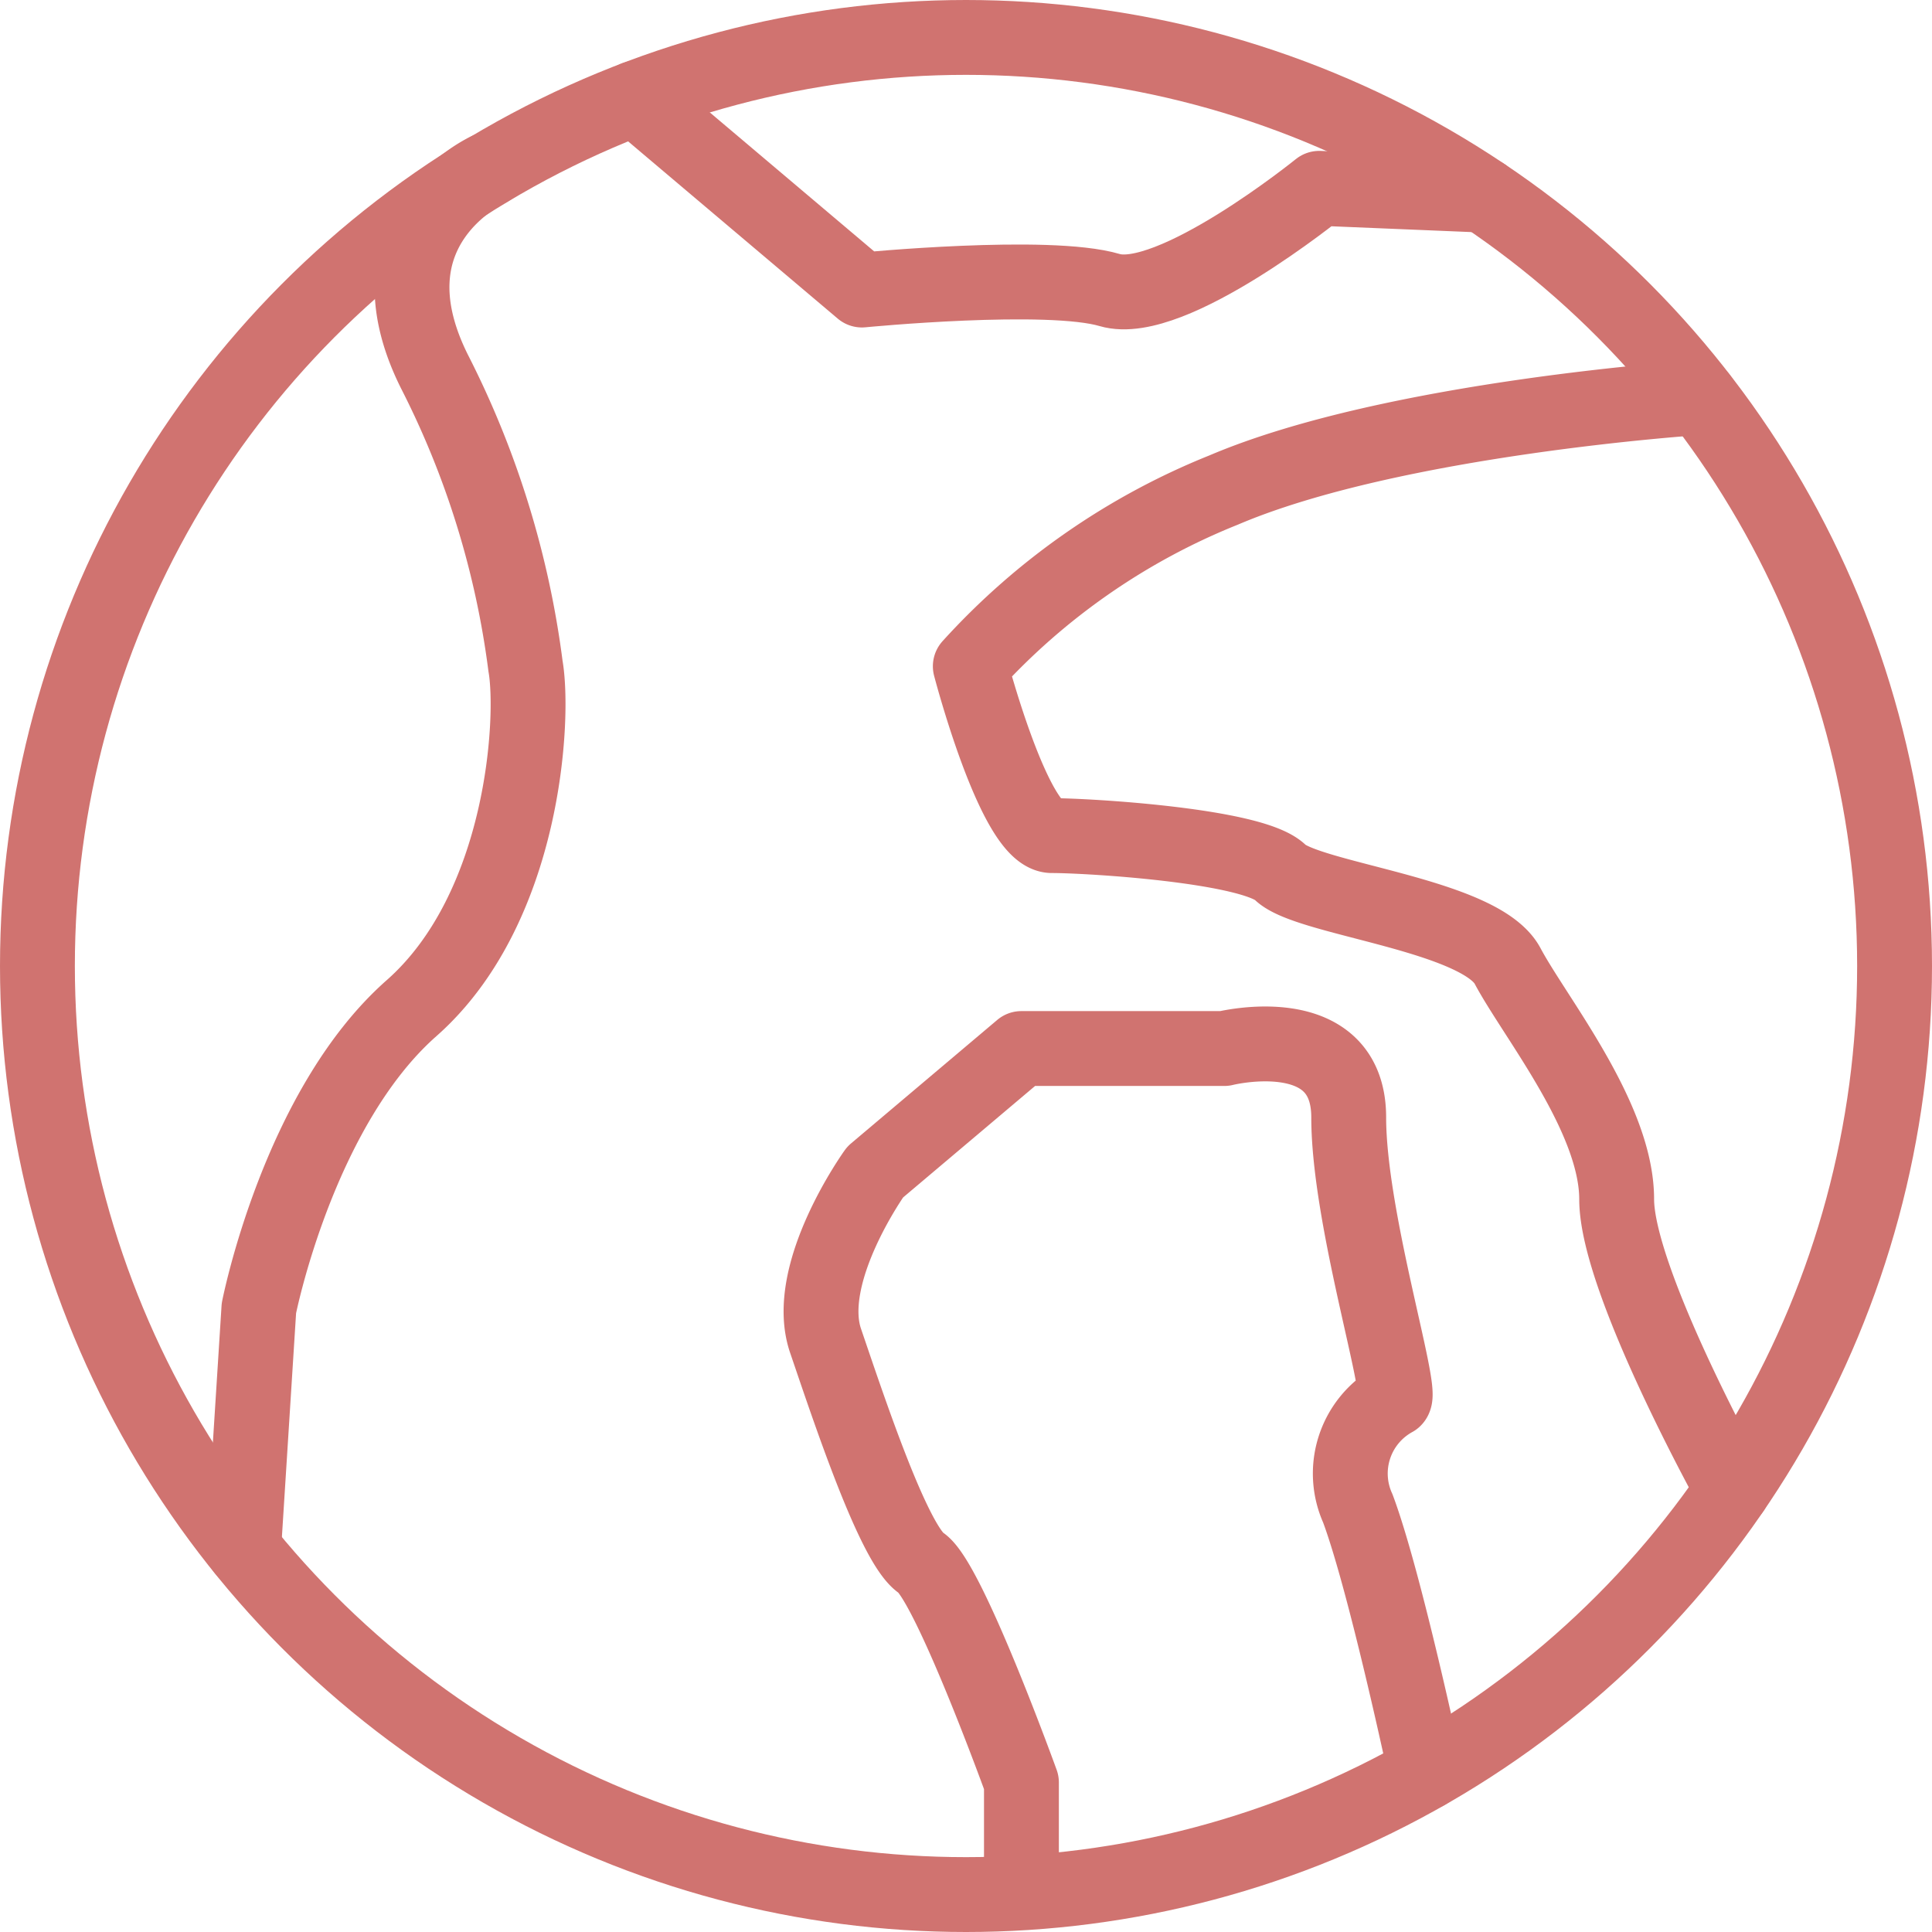 <svg xmlns="http://www.w3.org/2000/svg" width="51.618" height="51.618" viewBox="0 0 51.618 51.618">
  <g id="グループ_17783" data-name="グループ 17783" transform="translate(1 1)">
    <ellipse id="楕円形_1257" data-name="楕円形 1257" cx="24.809" cy="24.809" rx="24.809" ry="24.809" transform="translate(0 0)" fill="none" stroke="#d07370" stroke-linecap="round" stroke-linejoin="round" stroke-width="2"/>
    <path id="パス_76598" data-name="パス 76598" d="M1033.622,2561.82s-3.38,1.517-1.437,5.4a24.024,24.024,0,0,1,2.43,7.865c.242,1.366-.018,6.469-3.046,9.141s-4.077,8.016-4.077,8.016l-.408,6.438" transform="translate(-1021.575 -2558.289)" fill="none" stroke="#d07370" stroke-linecap="round" stroke-linejoin="round" stroke-width="2"/>
    <path id="パス_76599" data-name="パス 76599" d="M1071.82,2569.737s-8.17.529-12.729,2.472a18.361,18.361,0,0,0-6.767,4.708s1.182,4.524,2.181,4.524,5.37.266,6.1.983,5.344,1.127,6.074,2.5,2.914,4.047,2.914,6.233,3.1,7.762,3.1,7.762" transform="translate(-1027.4 -2560.116)" fill="none" stroke="#d07370" stroke-linecap="round" stroke-linejoin="round" stroke-width="2"/>
    <path id="パス_76600" data-name="パス 76600" d="M1052.494,2614.352v-2.429s-1.944-5.378-2.677-5.864-1.939-4.13-2.556-5.938,1.325-4.508,1.325-4.508l3.907-3.3h5.42s3.325-.833,3.325,1.84,1.458,7.288,1.215,7.531a2.264,2.264,0,0,0-.972,2.915c.728,1.943,1.815,7.061,1.815,7.061" transform="translate(-1026.204 -2565.299)" fill="none" stroke="#d07370" stroke-linecap="round" stroke-linejoin="round" stroke-width="2"/>
    <path id="パス_76601" data-name="パス 76601" d="M1040.684,2559.344l6.058,5.122s4.977-.486,6.619,0,5.6-2.718,5.6-2.718l4.39.182" transform="translate(-1024.714 -2557.717)" fill="none" stroke="#d07370" stroke-linecap="round" stroke-linejoin="round" stroke-width="2"/>
  </g>
</svg>
